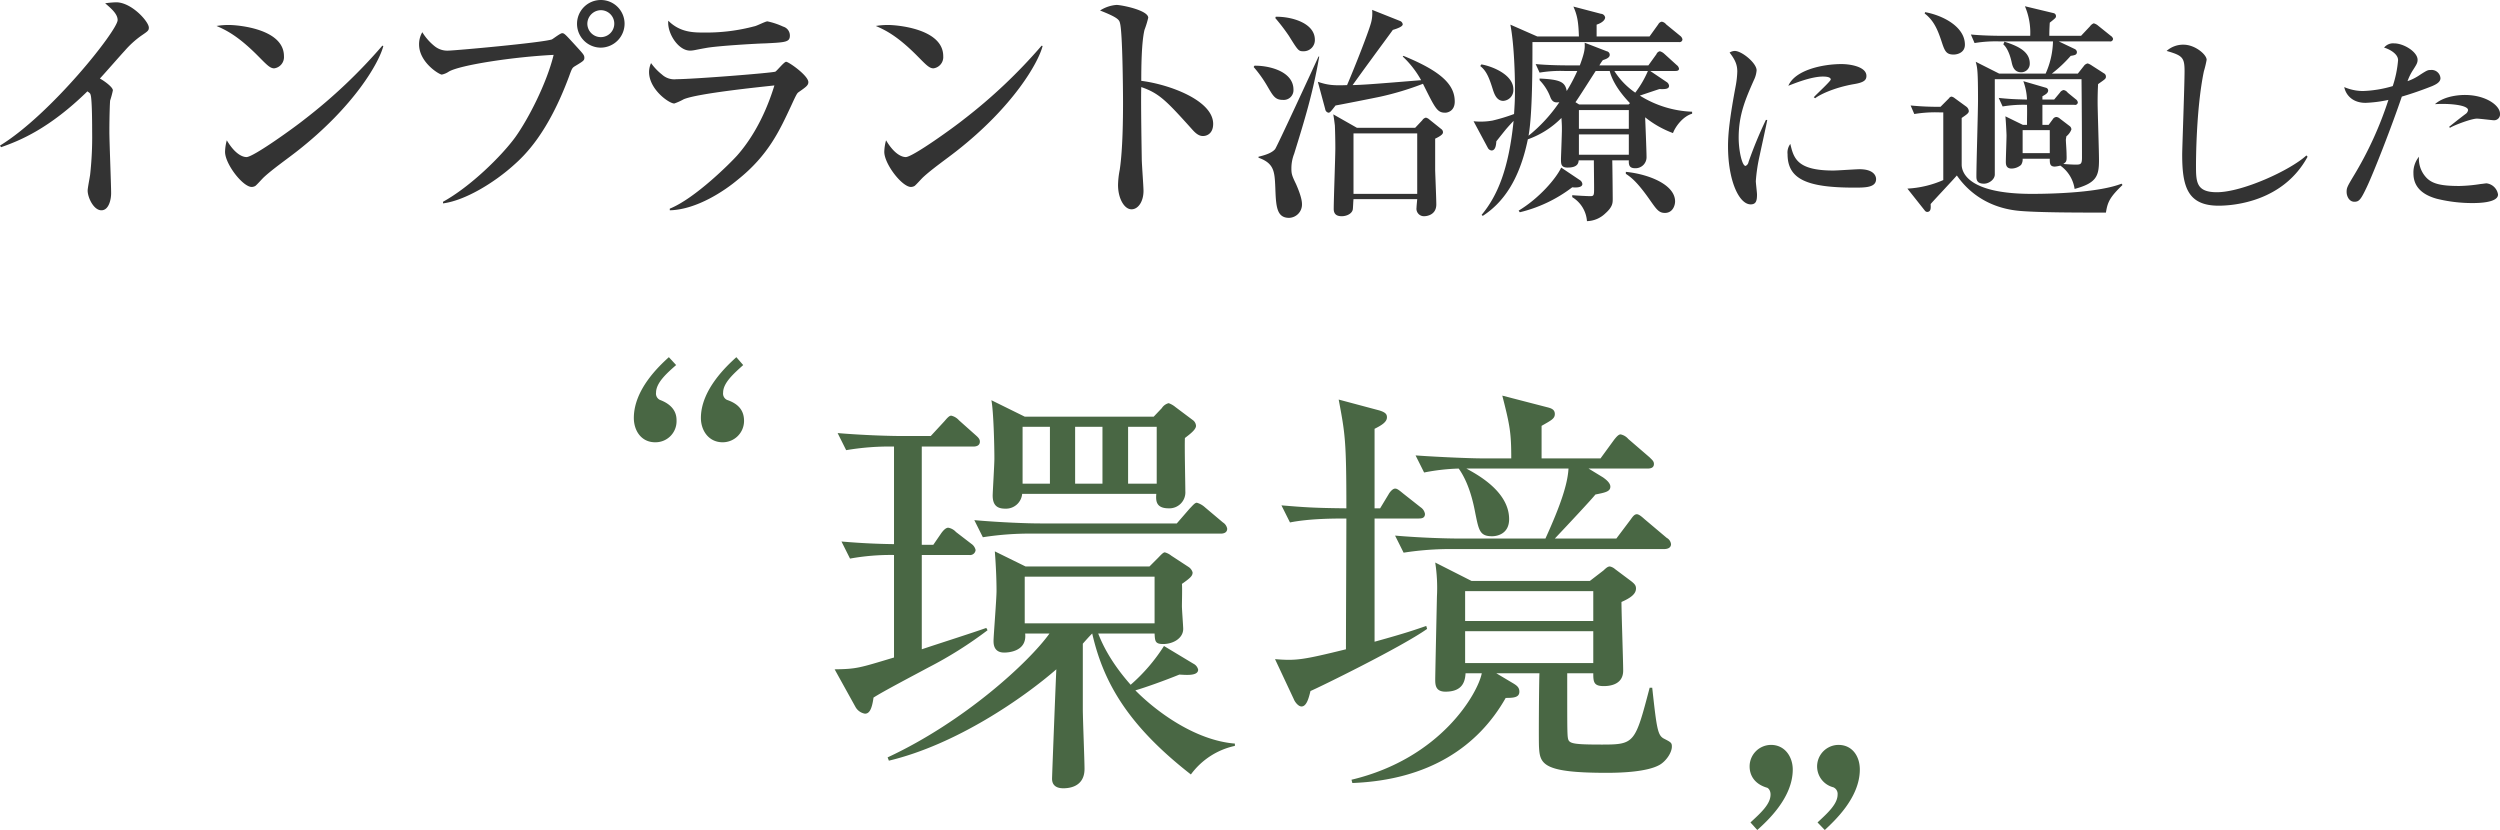 <svg id="選ばれる理由-見出し_02.svg" xmlns="http://www.w3.org/2000/svg" width="760.84" height="252.6" viewBox="0 0 760.84 252.6">
  <defs>
    <style>
      .cls-1 {
        fill: #496744;
      }

      .cls-1, .cls-2 {
        fill-rule: evenodd;
      }

      .cls-2 {
        fill: #333;
      }
    </style>
  </defs>
  <g id="グループ_40" data-name="グループ 40">
    <path id="_" data-name="“" class="cls-1" d="M1072.35,19719.7c-2.86,2.6-10.79,9.9-10.79,18.5,0,3.8,2.34,7.4,6.63,7.4a6.5,6.5,0,0,0,6.5-6.5c0-3.4-1.95-5.3-5.2-6.4a2.13,2.13,0,0,1-1.17-2.2c0-3,3.25-5.8,6.11-8.4Zm-20.54,0c-2.86,2.6-10.66,9.8-10.66,18.5,0,3.8,2.21,7.4,6.5,7.4a6.4,6.4,0,0,0,6.5-6.5c0-1.2,0-4.5-5.07-6.4a2.109,2.109,0,0,1-1.17-2.2c0-3,3.25-5.9,6.11-8.4Z" transform="translate(-848.25 -19611)"/>
    <path id="_2" data-name="”" class="cls-1" d="M1383.06,19863.6c2.86-2.6,10.79-9.7,10.79-18.4,0-3.8-2.34-7.5-6.63-7.5a6.545,6.545,0,0,0-6.5,6.5c0,0.8,0,4.9,5.2,6.5,0.26,0,1.17.6,1.17,2.1,0,2.9-2.86,5.5-6.11,8.5Zm20.54,0c2.73-2.6,10.66-9.7,10.66-18.4,0-4.1-2.34-7.5-6.5-7.5a6.551,6.551,0,0,0-1.56,12.9,2.182,2.182,0,0,1,1.3,2.2c0,2.9-2.99,5.6-6.11,8.5Z" transform="translate(-848.25 -19611)"/>
    <path id="環境" class="cls-1" d="M1212.24,19740.6a2.335,2.335,0,0,0-1.04-1.8l-5.2-3.9a6.817,6.817,0,0,0-2.08-1.2,3.441,3.441,0,0,0-2.08,1.5l-2.47,2.6h-39.26l-10.14-5c0.65,3.3.91,13.7,0.91,17.8,0,1.7-.52,10.3-0.52,11.2,0,2.9,1.3,4,3.77,4a4.944,4.944,0,0,0,5.2-4.5h40.82c-0.13,1.9-.26,4.4,3.77,4.4a4.856,4.856,0,0,0,5.07-5.2c0-2.3-.26-13.6-0.13-16.2C1210.16,19743.3,1212.24,19741.8,1212.24,19740.6Zm-28.47,17.6h-8.32v-17.3h8.32v17.3Zm16.51,0h-8.71v-17.3h8.71v17.3Zm-32.5,0h-8.32v-17.3h8.32v17.3Zm56.29,79.8v-0.7c-12.35-1-24.31-10.1-30.29-16.2,3.12-.9,8.97-3,13.39-4.8,1.95,0.1,5.72.5,5.72-1.5a2.7,2.7,0,0,0-1.43-1.8l-8.97-5.4a53.891,53.891,0,0,1-10.14,11.8c-6.63-7.5-8.97-13.3-9.88-15.6h17.16c0.13,2.3.13,3.2,2.6,3.2,3.12,0,6.11-1.8,6.11-4.6,0-.8-0.39-5.9-0.39-6.9,0-1.2.13-5.9,0-6.8,2.73-1.9,3.25-2.5,3.25-3.5a2.948,2.948,0,0,0-1.3-1.7l-5.2-3.4a5.4,5.4,0,0,0-1.95-1c-0.52,0-1.3.9-2.08,1.7l-2.6,2.6h-37.7l-9.36-4.6c0.39,5,.52,9.3.52,12,0,2.5-.91,13.8-0.91,15.2,0,0.9,0,3.6,3.25,3.6,0.52,0,7.02,0,6.37-5.8h7.41c-6.24,8.7-25.87,26.8-49.27,37.7l0.39,1c20.54-4.9,40.95-19.1,50.96-27.8-0.13,2.4-1.3,32.3-1.3,33.3,0,2.6,2.21,2.9,3.38,2.9,1.04,0,6.5,0,6.5-5.9,0-2.7-.52-15.2-0.52-18.2v-19.9c0.52-.6,2.21-2.5,2.86-3.1,3.38,14.8,10.79,27.9,30.03,42.9A22.513,22.513,0,0,1,1224.07,19838Zm-24.44-37.3h-39.52v-14.2h39.52v14.2Zm22.1-28.8a2.832,2.832,0,0,0-1.3-1.9l-5.46-4.6a6.233,6.233,0,0,0-2.47-1.4c-0.65,0-1.3.9-2.21,1.8l-3.9,4.5h-41.6c-3.9,0-11.96-.3-20.02-1l2.6,5.2a92.1,92.1,0,0,1,15.34-1.1h57.07C1220.69,19773.4,1221.73,19773.1,1221.73,19771.9Zm-72.93,30.9-0.39-.7c-3.9,1.4-14.56,4.8-19.63,6.5v-28.7h14.43a1.68,1.68,0,0,0,1.95-1.5,3.063,3.063,0,0,0-1.3-1.9l-4.68-3.6a4.165,4.165,0,0,0-2.34-1.3c-0.78,0-1.56.9-2.08,1.6l-2.47,3.6h-3.51v-29.9h15.73c0.91,0,1.95-.3,1.95-1.5,0-.8-0.52-1.3-1.43-2.1l-4.94-4.4a4.511,4.511,0,0,0-2.34-1.4c-0.65,0-1.3.8-2.08,1.7l-4.16,4.5h-8.32c-3.64,0-11.7-.2-20.02-0.9l2.6,5.2a79.357,79.357,0,0,1,14.56-1.1v29.7c-7.41-.1-12.35-0.5-15.99-0.8l2.6,5.2a69.646,69.646,0,0,1,13.39-1.1v31.2c-10.66,3.2-11.31,3.5-18.07,3.6l6.37,11.5a4.078,4.078,0,0,0,2.86,2c1.17,0,2.08-1,2.6-4.9,3.12-2,11.96-6.6,16.77-9.2A121.666,121.666,0,0,0,1148.8,19802.8Zm208.26,35.4c0-1.1-.26-1.3-2.21-2.3-2.08-1-2.34-2.5-3.77-15.6h-0.78c-4.42,16.8-4.55,17.3-14.43,17.3-10.27,0-10.27-.4-10.53-2.6-0.13-2.1-.13-3.8-0.13-19.1h7.93c0,2.6.13,3.9,3.12,3.9,1.04,0,5.98,0,5.98-4.7,0-3-.52-17.5-0.52-20.9,2.73-1.2,4.42-2.4,4.42-4.1,0-.9-0.39-1.4-1.56-2.3l-4.81-3.6a3.455,3.455,0,0,0-1.56-.8c-0.52,0-.91.2-1.95,1.2l-4.16,3.2h-36.01l-11.05-5.6a50.585,50.585,0,0,1,.52,10.4c-0.13,6.1-.52,23.9-0.52,25.2,0,1.7.13,3.7,3.12,3.7,5.2,0,5.98-3.1,6.11-5.6h4.94c-1.17,6-12.35,25.9-39.65,32.4l0.26,1c23.4-.9,38.35-11.2,46.67-25.9,2.34,0,4.16-.1,4.16-1.9,0-1.2-.65-1.8-1.82-2.5l-5.2-3.1h13.13c-0.13,2.3-.26,20.9-0.13,22.5,0.26,5.2,1.3,7.8,20.54,7.8,4.68,0,12.35-.3,16.12-2.4C1355.24,19842.7,1357.06,19840.1,1357.06,19838.2Zm-23.92-38.2h-39v-9.1h39v9.1Zm0,12.8h-39v-9.7h39v9.7Zm23.66-36.2a2.46,2.46,0,0,0-1.3-1.9l-6.76-5.7c-0.78-.7-1.69-1.5-2.34-1.5-0.78,0-1.3.8-1.95,1.7l-4.29,5.7h-18.72c4.16-4.4,11.18-11.9,12.35-13.4,2.99-.6,4.55-0.9,4.55-2.4,0-1.3-1.82-2.5-2.21-2.8l-4.42-2.7h17.94c0.91,0,1.95-.2,1.95-1.4,0-.9-0.65-1.3-1.3-2l-6.5-5.6a4.2,4.2,0,0,0-2.34-1.4c-0.65,0-1.3.8-1.95,1.6l-4.16,5.7h-17.94v-9.9c2.99-1.7,4.03-2.2,4.03-3.6,0-1.5-1.3-1.8-2.47-2.1l-13.52-3.5c2.34,9.1,2.73,11.4,2.73,19.1h-9.23c-2.34,0-11.31-.3-19.89-0.9l2.6,5.2a62.915,62.915,0,0,1,10.53-1.2c3.12,4.4,4.42,10.2,5.07,13.7,1.04,5,1.3,6.9,5.07,6.9,1.69,0,5.2-.8,5.2-5.2,0-8.6-10.14-13.8-13-15.4h31.07c-0.26,4.8-2.47,11.3-7.02,21.3h-25.87c-3.77,0-11.83-.2-19.89-0.9l2.6,5.2a92.381,92.381,0,0,1,15.21-1.1h64.09C1355.63,19778.1,1356.8,19777.8,1356.8,19776.6Zm-74.23,25.8-0.26-.9c-3.25,1.1-5.59,2-15.73,4.8v-37.5h13.39c0.91,0,1.95-.1,1.95-1.4a3.014,3.014,0,0,0-1.3-2l-5.33-4.2c-1.56-1.3-1.95-1.5-2.47-1.5-0.78,0-1.69,1.2-1.95,1.7l-2.6,4.3h-1.69v-24.2c2.21-1.1,3.77-2.1,3.77-3.5,0-.9-0.39-1.5-2.34-2.1l-12.35-3.3c1.95,10.4,2.34,12.4,2.34,33.1-9.75-.1-12.48-0.3-19.76-0.9l2.6,5.2c5.98-1.2,13.52-1.2,17.16-1.2,0,5.7-.13,33.4-0.13,39.8-13.39,3.3-15.21,3.5-21.58,3l5.72,12.2c0.26,0.7,1.3,2.2,2.34,2.2,1.56,0,2.21-2.6,2.73-4.7C1249.68,19820.2,1274.64,19808,1282.57,19802.4Z" transform="translate(-848.25 -19611)"/>
  </g>
  <path id="インプラント治療に適した" class="cls-2" d="M893.548,19619.4c0-1.8-5.243-7.7-9.954-7.7a27.968,27.968,0,0,0-3.344.3c1.748,1.5,3.8,3.2,3.8,5.1,0,3.1-20.289,28.7-35.791,38.2l0.3,0.5c5.775-2,14.742-5.7,26.292-17,0.836,0.6.836,0.6,0.988,1.1,0.456,1.5.456,9.8,0.456,11.3a103.794,103.794,0,0,1-.608,12.9c-0.076.7-.76,4.1-0.76,4.9,0,2.1,1.824,6,4.18,6,2.279,0,2.963-3.3,2.963-5.2,0-2.6-.532-15.7-0.532-18.7,0-4.8.152-8.8,0.228-9.5a27.37,27.37,0,0,0,.836-3.1c0-1-2.66-2.9-3.951-3.6,1.14-1.2,6.383-7.2,7.6-8.5a28.5,28.5,0,0,1,4.939-4.5C893.245,19620.5,893.548,19620.3,893.548,19619.4Zm41.119,8.7c0-8.4-14.21-9.5-16.793-9.5a22.681,22.681,0,0,0-3.724.3c2.736,1.2,6.459,2.9,12.69,9.2,2.584,2.6,3.572,3.7,4.864,3.7A3.448,3.448,0,0,0,934.667,19628.1Zm30.244-3.1-0.3-.1a160.308,160.308,0,0,1-23.785,22.5c-2.735,2.2-15.425,11.4-17.553,11.4-1.292,0-3.572-1-6-5.1a14.6,14.6,0,0,0-.532,3.5c0,3.7,5.395,10.7,8.131,10.7a2.378,2.378,0,0,0,1.063-.3c0.456-.3,2.2-2.3,2.66-2.7,2.584-2.4,7.143-5.6,9.955-7.8C956.1,19643.4,963.7,19629.9,964.911,19625Zm18.171,47.9c6.839-.9,15.654-6.4,21.348-11.5,3.65-3.2,10.57-9.9,16.95-27,0.91-2.5.99-2.7,1.75-3.2,2.66-1.6,2.96-1.8,2.96-2.6,0-.9-0.38-1.2-3.19-4.3-2.66-2.9-2.96-3.2-3.57-3.2-0.53,0-2.59,1.6-3.12,1.9-2.96,1-29.633,3.4-31.38,3.4a6.136,6.136,0,0,1-4.256-1.3,16.346,16.346,0,0,1-3.8-4.3,7.241,7.241,0,0,0-.988,3.7c0,5.5,6.155,9.2,6.915,9.2a5.873,5.873,0,0,0,2.128-.9c3.343-2,19.68-4.5,31.91-5.1-2.12,8.7-7.75,19.6-11.7,25.1-4.18,5.7-13.6,15-21.958,19.6v0.5Zm48.028-61.9a7.25,7.25,0,0,0,0,14.5,7.305,7.305,0,0,0,7.22-7.3A7.219,7.219,0,0,0,1031.11,19611Zm0,3.1a4.1,4.1,0,1,1-4.11,4.1A4.173,4.173,0,0,1,1031.11,19614.1Zm57.53,7.7a2.815,2.815,0,0,0-2.05-2.7,22.394,22.394,0,0,0-4.79-1.6c-0.61,0-3.27,1.4-3.95,1.5a56.74,56.74,0,0,1-15.43,1.9c-3.04,0-7.21,0-10.79-3.6-0.38,3.8,3.04,9.1,6.61,9.1,1.07,0,1.45-.2,4.87-0.8,3.19-.6,14.44-1.3,18.01-1.4C1087.42,19623.9,1088.64,19623.8,1088.64,19621.8Zm5.62,14.2c0-2-6-6.2-6.76-6.2-0.61,0-2.66,2.6-3.27,3-0.91.4-25.07,2.3-30.09,2.3a5.524,5.524,0,0,1-4.41-1.4,17.167,17.167,0,0,1-3.34-3.5,6.673,6.673,0,0,0-.61,2.7c0,5.3,6.08,9.6,7.68,9.6a18.285,18.285,0,0,0,2.88-1.3c4.34-1.8,23.03-3.7,27.59-4.2-3.34,10.9-8.06,17.6-11.32,21.3-2.06,2.3-12.85,13.1-20.52,16.2v0.5c8.28-.2,16.87-6.1,20.67-9.3,9.42-7.5,12.84-15.2,16.26-22.5,1.6-3.5,1.82-3.8,2.2-4.1C1093.5,19637.5,1094.26,19637,1094.26,19636Zm41.05-7.9c0-8.4-14.21-9.5-16.8-9.5a22.686,22.686,0,0,0-3.72.3c2.74,1.2,6.46,2.9,12.69,9.2,2.58,2.6,3.57,3.7,4.86,3.7A3.449,3.449,0,0,0,1135.31,19628.1Zm30.24-3.1-0.3-.1a160.523,160.523,0,0,1-23.79,22.5c-2.73,2.2-15.42,11.4-17.55,11.4-1.29,0-3.57-1-6-5.1a14.471,14.471,0,0,0-.54,3.5c0,3.7,5.4,10.7,8.13,10.7a2.387,2.387,0,0,0,1.07-.3c0.45-.3,2.2-2.3,2.66-2.7,2.58-2.4,7.14-5.6,9.95-7.8C1156.74,19643.4,1164.33,19629.9,1165.55,19625Zm51.91,23.7c0-7.1-13.22-12-21.88-13.1,0-4.1.07-11.7,0.98-15.5a28.946,28.946,0,0,0,1.14-3.7c0-2.3-8.2-3.9-9.65-3.9a10.675,10.675,0,0,0-5.01,1.7c5.62,2.2,5.85,2.9,6.08,3.9,0.76,2.8.91,20.4,0.91,24.3,0,4.6-.08,14-0.99,20.2a26.186,26.186,0,0,0-.53,4.7c0,4.1,1.9,7.4,4.1,7.4,2.05,0,3.65-2.4,3.65-5.6,0-1.4-.53-8.3-0.53-9.8,0-.5-0.31-17.1-0.15-21.8,5.47,1.9,7.59,4.1,15.5,12.9,1.06,1.2,2.05,2,3.26,2C1215.71,19652.4,1217.46,19651.5,1217.46,19648.7Zm69.94,2.6a1.167,1.167,0,0,0-.49-1l-3.99-3.2a3.46,3.46,0,0,0-.7-0.3,1.736,1.736,0,0,0-1.12.8l-2.17,2.3h-17.71l-7.21-4.1c0.21,1.1.42,2.8,0.49,3.4,0.07,1.6.14,4.4,0.14,6.9,0,2.6-.49,15.6-0.49,18.5,0,2,1.47,2.2,2.45,2.2,1.54,0,3.15-.8,3.36-2.1,0.07-.4.14-2.6,0.21-3.1h19.39c-0.07.8-.21,2.2-0.21,2.6a2.271,2.271,0,0,0,2.38,2.6c0.07,0,3.64,0,3.64-3.6,0-1.7-.35-9.9-0.35-10.5v-9.5C1286.07,19652.7,1287.4,19652,1287.4,19651.3Zm-7.84,18.7h-19.39v-18.4h19.39v18.4Zm11.42-28.1c0-5-3.86-9.1-15.62-13.9l-0.21.2a29.239,29.239,0,0,1,5.6,7.2c-15.82,1.3-17.57,1.4-20.86,1.5,1.82-2.5,2.87-4,5.81-8,2.1-2.9,5.53-7.5,6.44-8.8,1.33-.4,3.01-1,3.01-1.7a1.249,1.249,0,0,0-.77-1l-8.54-3.4a10.956,10.956,0,0,1-.35,4c-0.91,3.2-4.76,13-7.28,18.9-4.48.2-6.16-.1-8.89-1l2.24,8.3a1.263,1.263,0,0,0,.98,1.1c0.42,0,.63-0.2,2.17-2.2,0.77-.1,12.39-2.4,13.72-2.7a88.937,88.937,0,0,0,12.88-3.9c3.78,7.6,4.34,8.8,6.8,8.8C1288.67,19645.3,1290.98,19644.9,1290.98,19641.9Zm-42.57-18.8c0-5.2-7.35-7.1-11.9-7l-0.14.4a58.484,58.484,0,0,1,4.13,5.4c2.87,4.6,2.94,4.7,4.48,4.7A3.4,3.4,0,0,0,1248.41,19623.1Zm-6.51,15.2c0-5.8-7.91-7.4-11.9-7.3l-0.21.4a37.861,37.861,0,0,1,4.2,5.9c1.75,3,2.38,4.1,4.69,4.1A2.968,2.968,0,0,0,1241.9,19638.3Zm7.84-10.1h-0.21c-1.82,4-12.67,27.5-13.23,28.2-1.12,1.3-3.43,1.9-5.04,2.3v0.3c4.76,1.7,4.9,4.2,5.11,9,0.21,5.7.35,9.3,4.2,9.3a4.058,4.058,0,0,0,3.92-4.2c0-2-1.47-5.3-1.82-6.1-1.26-2.6-1.4-3.1-1.4-4.8a12.088,12.088,0,0,1,.84-4.4C1245.33,19647.4,1247.85,19639.2,1249.74,19628.2Zm94.22,31.6c-0.07,1.5.21,2.4,1.96,2.4a3.349,3.349,0,0,0,3.43-3.5c0-1.8-.35-10.1-0.42-12a30.111,30.111,0,0,0,8.47,4.8c0.78-2.1,3.09-5.1,5.82-5.9v-0.6a32.137,32.137,0,0,1-15.9-4.9c0.84-.3,5.04-1.7,5.95-2,2.03,0.1,2.94-.1,2.94-1a1.63,1.63,0,0,0-.84-1.2l-4.9-3.3h7.64c0.56,0,1.12-.1,1.12-0.7a1.713,1.713,0,0,0-.7-1.1l-3.86-3.5a3.354,3.354,0,0,0-1.26-.7,1.426,1.426,0,0,0-1.05.9l-2.45,3.4H1335a14.884,14.884,0,0,1,1.05-1.6c0.56-.2,2.1-0.6,2.1-1.6a1.105,1.105,0,0,0-.91-1.1l-6.72-2.6c0.07,1.6.14,2.6-1.47,6.9h-3.43c-0.77,0-5.74,0-10.01-.4l1.19,2.6a38.167,38.167,0,0,1,7.56-.5h3.92a50.4,50.4,0,0,1-3.22,6.1c-0.49-2.8-2.03-3.5-8.26-3.8v0.5a14.856,14.856,0,0,1,3.29,5.2c0.7,1.8,1.82,1.6,2.73,1.5a46.266,46.266,0,0,1-9.38,10.2c1.19-6.4,1.19-21.1,1.19-28.5h44.6a0.867,0.867,0,0,0,1.05-.8,1.729,1.729,0,0,0-.7-1.1l-4.28-3.5a2.069,2.069,0,0,0-1.33-.8,1.5,1.5,0,0,0-1.05.8l-2.66,3.7h-16.1v-3.6c1.82-.6,2.59-1.5,2.59-2.2a1.349,1.349,0,0,0-1.26-1.1l-8.4-2.2c1.26,2.8,1.54,4.9,1.68,9.1H1316.1l-8.19-3.6c1.19,6.2,1.4,15.8,1.4,19.5,0,3.2-.07,4.4-0.28,7.7a54.794,54.794,0,0,1-6.58,2,20.784,20.784,0,0,1-5.74.2l4.34,8.1a1.465,1.465,0,0,0,1.12.8c1.26,0,1.4-1.8,1.47-2.8,0.42-.5.63-0.8,2.8-3.5,0.49-.6,2.03-2.3,2.45-2.7-1.47,14.5-4.83,22.7-9.73,28.6l0.35,0.3c6.02-3.9,11.13-10.7,13.72-23.3a27.039,27.039,0,0,0,10.22-6.5c0.14,2.1.14,2.5,0.14,3.6,0,1.4-.28,8.5-0.28,8.8,0,1.6,0,2.7,2.03,2.7,3.08,0,3.29-1.4,3.36-2.2h4.62c0,1.2.07,6.9,0.07,8.2,0,2.4,0,2.7-1.19,2.7-0.77,0-4.55-.2-5.46-0.3v0.6a9.318,9.318,0,0,1,4.48,7.3,8.3,8.3,0,0,0,5.53-2.3c2.38-2.1,2.31-3.3,2.31-4.6,0-.4-0.07-9-0.14-11.6h5.04Zm-15.19-9.6v-5.7h15.19v5.7h-15.19Zm0.07-7.4-1.12-.7c0.63-.8,5.11-7.9,6.16-9.5h4.27c0.42,1.8,1.82,5.3,6.16,9.8l-0.42.4h-15.05Zm-0.07,15.3v-6.2h15.19v6.2h-15.19Zm21-25.5a30.768,30.768,0,0,1-3.85,6.6,22.693,22.693,0,0,1-6.37-6.6h10.22Zm-26.39,29.4c-1.54,3.3-6.65,9.3-12.95,13.1l0.35,0.5a42.668,42.668,0,0,0,15.96-7.6c0.84,0.1,3.08.2,3.08-1a1.628,1.628,0,0,0-.63-1.1Zm19.67,1.9c1.33,0.9,3.22,2.1,7.28,7.9,2.1,3,2.8,4,4.62,4,2.38,0,3.09-2.3,3.09-3.5,0-5.1-7.99-8.3-14.99-9v0.6Zm-44.31-32.8c1.96,1.5,2.8,3.8,3.92,7.4,0.35,1,1.05,3.2,3.08,3.2a3.287,3.287,0,0,0,3.08-3.5c0-4.6-6.72-7.1-9.73-7.6Zm117.53,3c0-2.8-4.92-3.6-7.56-3.6-5.76,0-14.16,1.8-16.2,6.6,1.56-.6,6.84-2.8,10.5-2.8,0.48,0,2.4,0,2.4.9,0,0.5-4.38,4.5-5.16,5.4l0.42,0.3c1.08-.9,5.46-3.2,11.82-4.3C1415.49,19636.1,1416.27,19635.4,1416.27,19634.1Zm2.94,31.4c0-1-.78-3-5.04-3-1.14,0-6.72.4-7.98,0.4-11.1,0-12.06-3.8-13.08-8.1a4.352,4.352,0,0,0-.84,3.1c0,7.6,5.82,10.2,20.28,10.2C1415.91,19668.1,1419.21,19668.1,1419.21,19665.5Zm-33.12-18h-0.42a126.7,126.7,0,0,0-5.28,12.8,1.6,1.6,0,0,1-.9,1.2c-1.08,0-2.1-4.7-2.1-8.6,0-7,2.1-11.8,4.62-17.5a8.185,8.185,0,0,0,.84-3c0-2.2-4.5-5.9-6.66-5.9a3.192,3.192,0,0,0-1.56.5c1.86,2.4,2.34,3.9,2.34,5.8a28.13,28.13,0,0,1-.42,4c-1.86,9.9-2.4,14.8-2.4,18.7,0,10.5,3.36,17.7,6.9,17.7,1.68,0,1.92-1.2,1.92-3,0-.6-0.36-3.5-0.36-4.1a51.383,51.383,0,0,1,1.2-7.9C1384.11,19656.7,1385.79,19649.2,1386.09,19647.5Zm83.74,1.5v-6.1h9.73a0.828,0.828,0,0,0,1.05-.7,1.42,1.42,0,0,0-.63-1l-2.45-2a1.955,1.955,0,0,0-1.26-.8,1.793,1.793,0,0,0-1.12.8l-1.75,2.1h-3.57v-1c1.05-.6,1.75-1,1.75-1.8a0.879,0.879,0,0,0-.7-0.8l-6.86-2a18.272,18.272,0,0,1,1.12,5.6c-4.2-.1-5.74-0.2-8.61-0.5l1.19,2.6a37.9,37.9,0,0,1,7.42-.5c0.07,2.6,0,2.9,0,6.1h-1.26l-5.32-2.6c0.14,1.1.35,5.4,0.35,5.8,0,1.2-.21,6.8-0.21,8,0,0.7,0,2.1,1.75,2.1a4.557,4.557,0,0,0,2.87-1.1,2.971,2.971,0,0,0,.49-1.9h8.26c0,1.4,0,2.4,1.54,2.4a9.879,9.879,0,0,0,1.68-.3,10.577,10.577,0,0,1,4.34,7.1c6.65-1.8,7.42-3.9,7.42-8.8,0-2.8-.42-15.1-0.42-17.5,0-2.6.07-4.2,0.14-5.6,2.11-1.5,2.39-1.6,2.39-2.3a1.106,1.106,0,0,0-.63-1l-3.58-2.3a5.211,5.211,0,0,0-1.33-.7,1.9,1.9,0,0,0-1.19.8l-1.82,2.3h-7.91a40.587,40.587,0,0,0,5.74-5.4c1.26-.2,1.89-0.3,1.89-1.2a1.159,1.159,0,0,0-.7-0.9l-4.83-2.3h15.48a0.838,0.838,0,0,0,1.05-.8,1.582,1.582,0,0,0-.7-0.9l-3.86-3.1a3.245,3.245,0,0,0-1.33-.7,2.556,2.556,0,0,0-1.12.9l-2.73,2.9h-9.66c0-.3,0-1.9.14-4,1.75-1.4,1.89-1.5,1.89-2a0.925,0.925,0,0,0-.7-0.9l-8.75-2.1a20.51,20.51,0,0,1,1.61,9H1458c-3.22,0-6.79-.1-9.94-0.4l1.12,2.6a39.274,39.274,0,0,1,7.56-.5h16.31a25.368,25.368,0,0,1-2.24,9.8h-14.14l-7.14-3.6c0.49,1.8.7,2.5,0.7,11.7,0,3.5-.49,19.4-0.49,23.1,0,0.9,0,2.3,2.31,2.3,1.54,0,3.29-1.3,3.29-2.8v-29h26.39c0.07,6.4.14,17.8,0.14,23.9,0,2-.42,2.1-1.96,2.1-0.7,0-2.66-.1-3.71-0.2,0.98-.7,1.05-0.8.98-2.9,0-1.3-.21-3.7-0.21-4.4,0-.3.14-0.9,0.14-1.1a4.875,4.875,0,0,0,1.54-2.1,1.28,1.28,0,0,0-.49-1l-3.01-2.3a1.916,1.916,0,0,0-1.05-.5,1.375,1.375,0,0,0-1.12.7l-1.26,1.7h-1.89Zm2.24,1.6v7h-8.26v-7h8.26Zm-32.41-5.4v20.6a31.212,31.212,0,0,1-10.92,2.6l5.39,6.8a1.132,1.132,0,0,0,.56.3c1.26,0,1.19-1.2,1.12-2.4,1.12-1.3,6.79-7.3,7.98-8.7,1.47,2.1,7,9.8,19.32,10.8,6.09,0.5,17.64.5,26.05,0.5,0.49-3.2,1.19-4.7,5.04-8.4l-0.28-.4c-6.66,2.6-19.82,3.1-27.31,3.1-20.51,0-21.35-7.3-21.35-8.9v-14.2c1.26-.9,2.17-1.4,2.17-2.1a1.879,1.879,0,0,0-.7-1.3l-3.57-2.6a2.29,2.29,0,0,0-.98-0.5,1.018,1.018,0,0,0-.77.5l-2.59,2.6a84.324,84.324,0,0,1-9.1-.4l1.12,2.6a39.047,39.047,0,0,1,7.63-.5h1.19Zm-5.67-30.1c2.73,2.1,3.92,4.8,5.11,8.4,0.98,3,1.4,4.1,3.71,4.1,1.19,0,3.43-.6,3.43-3,0-5.6-7-9-12.11-9.9Zm23.94,9.4c1.61,1.4,2.38,4.6,2.59,5.7,0.21,0.8.63,2.8,2.87,2.8a2.6,2.6,0,0,0,2.59-2.7c0-3.4-3.15-5.2-7.7-6.6Zm92.6,34.2-0.36-.4c-4.86,4.5-19.5,11.2-27.24,11.2-6.36,0-6.36-3.2-6.36-8.3,0-.6,0-17,2.4-28.5a30.861,30.861,0,0,0,.84-3.5c0-1.6-3.54-4.6-7.02-4.6a7.531,7.531,0,0,0-5.16,1.9c4.86,1.4,5.46,2,5.46,6.2,0,4-.72,23.6-0.72,25.3,0,9.6,1.5,15.6,11.1,15.6C1528.21,19673.6,1543.15,19672.3,1550.53,19658.7Zm58.56-13.1c0-2.5-4.32-5.7-10.68-5.7-0.66,0-5.94,0-9.12,2.8,4.56-.3,10.08.3,10.08,1.8a1.7,1.7,0,0,1-.78,1.2c-1.62,1.2-4.62,3.6-4.98,3.9l0.24,0.3c1.5-.9,6.6-2.8,8.22-2.8,0.78,0,4.74.5,5.16,0.5A1.8,1.8,0,0,0,1609.09,19645.6Zm-0.6,24.6a4.031,4.031,0,0,0-3.48-3.4c-0.42,0-.72.1-1.8,0.2a47.313,47.313,0,0,1-6.48.6c-5.46,0-8.34-.6-10.2-2.7a8.342,8.342,0,0,1-2.1-6.2,7.518,7.518,0,0,0-1.68,5.1c0,3.2,1.68,6.2,7.14,7.7a45.137,45.137,0,0,0,10.68,1.3C1602.13,19672.8,1608.49,19672.8,1608.49,19670.2Zm-17.52-35.4a2.7,2.7,0,0,0-3-2.5c-0.84,0-1.08.1-3.12,1.4a15.787,15.787,0,0,1-3.9,2,15.843,15.843,0,0,1,1.74-3.5c1.02-1.6,1.32-2.1,1.32-3,0-2.4-4.2-5-7.14-5a3.5,3.5,0,0,0-3.06,1.3c0.9,0.2,4.26,1.6,4.26,3.8a33.6,33.6,0,0,1-1.62,7.9,35.761,35.761,0,0,1-9.06,1.5,14.4,14.4,0,0,1-5.7-1.2c0.42,2.2,2.34,4.8,6.48,4.8a39.18,39.18,0,0,0,6.96-.9,109.809,109.809,0,0,1-10.56,23.1c-1.98,3.3-2.16,3.7-2.16,4.9,0,1.4.84,3,2.34,3,1.38,0,1.92-.5,3.72-4.3,2.16-4.5,7.62-18.5,10.74-27.7,1.68-.5,4.68-1.4,9.24-3.2C1589.35,19636.8,1590.97,19636.1,1590.97,19634.8Z" transform="translate(-848.25 -19611)"/>
</svg>
